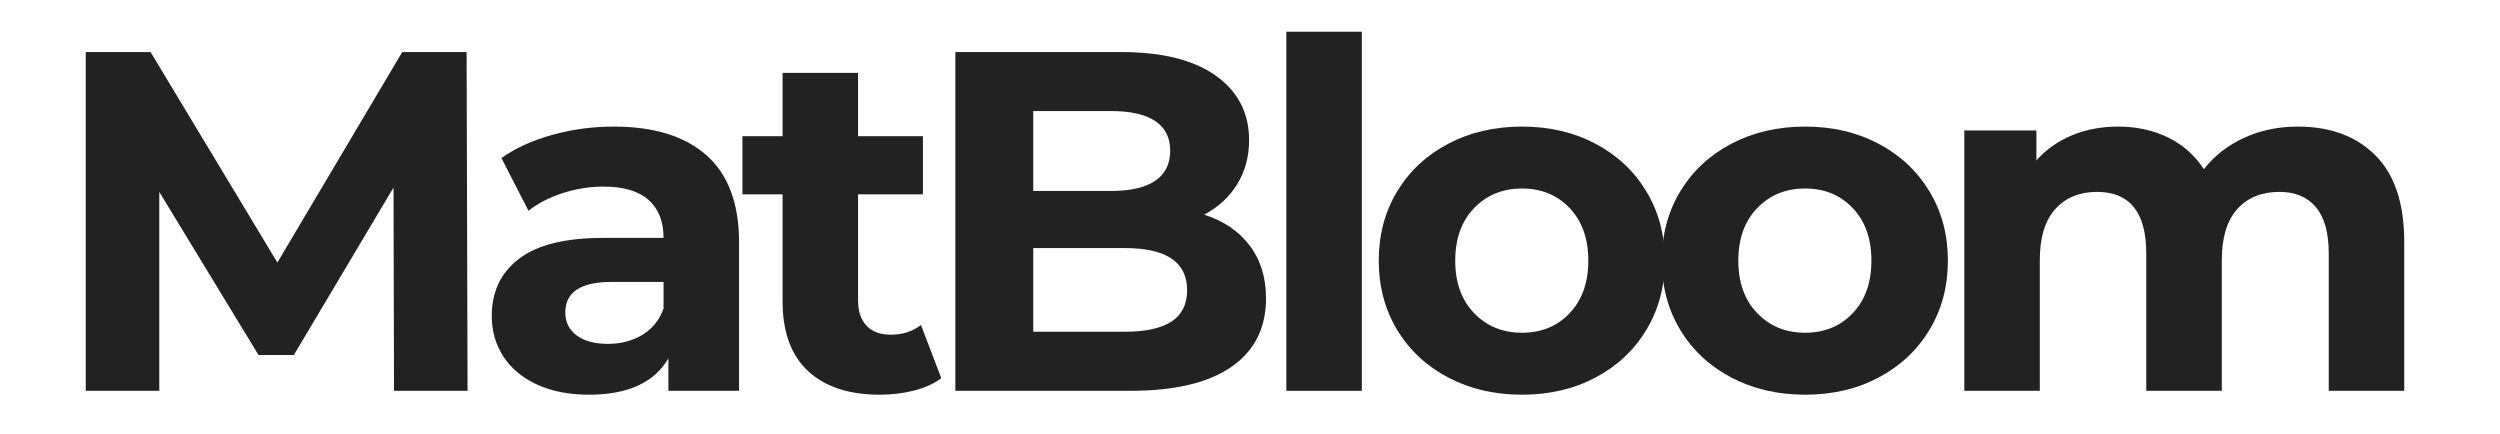 <svg version="1.0" preserveAspectRatio="xMidYMid meet" height="237" viewBox="0 0 1024.5 177.75" zoomAndPan="magnify" width="1366" xmlns:xlink="http://www.w3.org/1999/xlink" xmlns="http://www.w3.org/2000/svg"><defs><g></g><clipPath id="f0a05a9195"><path clip-rule="nonzero" d="M 17 0 L 991 0 L 991 177.5 L 17 177.5 Z M 17 0"></path></clipPath><clipPath id="902c7ebbbc"><rect height="178" y="0" width="974" x="0"></rect></clipPath></defs><g clip-path="url(#f0a05a9195)"><g transform="matrix(1, 0, 0, 1, 17, 0)"><g clip-path="url(#902c7ebbbc)"><g fill-opacity="1" fill="#222222"><g transform="translate(1.669, 160.154)"><g><path d="M 142.797 0 L 142.594 -83.297 L 101.75 -14.672 L 87.266 -14.672 L 46.609 -81.516 L 46.609 0 L 16.469 0 L 16.469 -138.828 L 43.031 -138.828 L 95 -52.562 L 146.172 -138.828 L 172.547 -138.828 L 172.938 0 Z M 142.797 0"></path></g></g></g><g fill-opacity="1" fill="#222222"><g transform="translate(177.175, 160.154)"><g><path d="M 57.312 -108.281 C 73.844 -108.281 86.535 -104.348 95.391 -96.484 C 104.254 -88.617 108.688 -76.754 108.688 -60.891 L 108.688 0 L 79.734 0 L 79.734 -13.281 C 73.91 -3.363 63.066 1.594 47.203 1.594 C 39.004 1.594 31.895 0.203 25.875 -2.578 C 19.863 -5.359 15.27 -9.191 12.094 -14.078 C 8.926 -18.973 7.344 -24.523 7.344 -30.734 C 7.344 -40.648 11.078 -48.453 18.547 -54.141 C 26.016 -59.828 37.551 -62.672 53.156 -62.672 L 77.75 -62.672 C 77.75 -69.41 75.695 -74.598 71.594 -78.234 C 67.5 -81.867 61.352 -83.688 53.156 -83.688 C 47.469 -83.688 41.879 -82.797 36.391 -81.016 C 30.898 -79.234 26.238 -76.82 22.406 -73.781 L 11.312 -95.391 C 17.125 -99.492 24.094 -102.664 32.219 -104.906 C 40.352 -107.156 48.719 -108.281 57.312 -108.281 Z M 54.938 -19.234 C 60.227 -19.234 64.922 -20.457 69.016 -22.906 C 73.117 -25.352 76.031 -28.957 77.75 -33.719 L 77.75 -44.625 L 56.531 -44.625 C 43.832 -44.625 37.484 -40.457 37.484 -32.125 C 37.484 -28.156 39.035 -25.016 42.141 -22.703 C 45.254 -20.391 49.52 -19.234 54.938 -19.234 Z M 54.938 -19.234"></path></g></g></g><g fill-opacity="1" fill="#222222"><g transform="translate(285.651, 160.154)"><g><path d="M 83.094 -5.156 C 80.051 -2.906 76.316 -1.219 71.891 -0.094 C 67.461 1.031 62.801 1.594 57.906 1.594 C 45.219 1.594 35.398 -1.645 28.453 -8.125 C 21.516 -14.602 18.047 -24.125 18.047 -36.688 L 18.047 -80.516 L 1.594 -80.516 L 1.594 -104.328 L 18.047 -104.328 L 18.047 -130.297 L 48.984 -130.297 L 48.984 -104.328 L 75.562 -104.328 L 75.562 -80.516 L 48.984 -80.516 L 48.984 -37.094 C 48.984 -32.594 50.141 -29.117 52.453 -26.672 C 54.766 -24.223 58.039 -23 62.281 -23 C 67.164 -23 71.328 -24.32 74.766 -26.969 Z M 83.094 -5.156"></path></g></g></g><g fill-opacity="1" fill="#222222"><g transform="translate(358.034, 160.154)"><g><path d="M 118.406 -72.188 C 126.332 -69.676 132.539 -65.477 137.031 -59.594 C 141.531 -53.707 143.781 -46.469 143.781 -37.875 C 143.781 -25.719 139.051 -16.363 129.594 -9.812 C 120.145 -3.27 106.363 0 88.25 0 L 16.469 0 L 16.469 -138.828 L 84.297 -138.828 C 101.211 -138.828 114.195 -135.586 123.25 -129.109 C 132.312 -122.629 136.844 -113.836 136.844 -102.734 C 136.844 -95.992 135.223 -89.977 131.984 -84.688 C 128.742 -79.395 124.219 -75.227 118.406 -72.188 Z M 48.391 -114.641 L 48.391 -81.906 L 80.328 -81.906 C 88.254 -81.906 94.266 -83.289 98.359 -86.062 C 102.461 -88.844 104.516 -92.945 104.516 -98.375 C 104.516 -103.789 102.461 -107.852 98.359 -110.562 C 94.266 -113.281 88.254 -114.641 80.328 -114.641 Z M 85.875 -24.203 C 94.332 -24.203 100.707 -25.586 105 -28.359 C 109.301 -31.141 111.453 -35.438 111.453 -41.25 C 111.453 -52.75 102.926 -58.5 85.875 -58.5 L 48.391 -58.5 L 48.391 -24.203 Z M 85.875 -24.203"></path></g></g></g><g fill-opacity="1" fill="#222222"><g transform="translate(495.861, 160.154)"><g><path d="M 14.281 -147.156 L 45.219 -147.156 L 45.219 0 L 14.281 0 Z M 14.281 -147.156"></path></g></g></g><g fill-opacity="1" fill="#222222"><g transform="translate(541.669, 160.154)"><g><path d="M 65.047 1.594 C 53.805 1.594 43.723 -0.754 34.797 -5.453 C 25.879 -10.148 18.906 -16.66 13.875 -24.984 C 8.852 -33.316 6.344 -42.77 6.344 -53.344 C 6.344 -63.926 8.852 -73.379 13.875 -81.703 C 18.906 -90.035 25.879 -96.547 34.797 -101.234 C 43.723 -105.93 53.805 -108.281 65.047 -108.281 C 76.285 -108.281 86.332 -105.93 95.188 -101.234 C 104.051 -96.547 110.992 -90.035 116.016 -81.703 C 121.047 -73.379 123.562 -63.926 123.562 -53.344 C 123.562 -42.77 121.047 -33.316 116.016 -24.984 C 110.992 -16.66 104.051 -10.148 95.188 -5.453 C 86.332 -0.754 76.285 1.594 65.047 1.594 Z M 65.047 -23.797 C 72.984 -23.797 79.492 -26.473 84.578 -31.828 C 89.672 -37.18 92.219 -44.352 92.219 -53.344 C 92.219 -62.344 89.672 -69.52 84.578 -74.875 C 79.492 -80.227 72.984 -82.906 65.047 -82.906 C 57.117 -82.906 50.578 -80.227 45.422 -74.875 C 40.266 -69.52 37.688 -62.344 37.688 -53.344 C 37.688 -44.352 40.266 -37.18 45.422 -31.828 C 50.578 -26.473 57.117 -23.797 65.047 -23.797 Z M 65.047 -23.797"></path></g></g></g><g fill-opacity="1" fill="#222222"><g transform="translate(657.681, 160.154)"><g><path d="M 65.047 1.594 C 53.805 1.594 43.723 -0.754 34.797 -5.453 C 25.879 -10.148 18.906 -16.66 13.875 -24.984 C 8.852 -33.316 6.344 -42.77 6.344 -53.344 C 6.344 -63.926 8.852 -73.379 13.875 -81.703 C 18.906 -90.035 25.879 -96.547 34.797 -101.234 C 43.723 -105.93 53.805 -108.281 65.047 -108.281 C 76.285 -108.281 86.332 -105.93 95.188 -101.234 C 104.051 -96.547 110.992 -90.035 116.016 -81.703 C 121.047 -73.379 123.562 -63.926 123.562 -53.344 C 123.562 -42.77 121.047 -33.316 116.016 -24.984 C 110.992 -16.66 104.051 -10.148 95.188 -5.453 C 86.332 -0.754 76.285 1.594 65.047 1.594 Z M 65.047 -23.797 C 72.984 -23.797 79.492 -26.473 84.578 -31.828 C 89.672 -37.18 92.219 -44.352 92.219 -53.344 C 92.219 -62.344 89.672 -69.52 84.578 -74.875 C 79.492 -80.227 72.984 -82.906 65.047 -82.906 C 57.117 -82.906 50.578 -80.227 45.422 -74.875 C 40.266 -69.52 37.688 -62.344 37.688 -53.344 C 37.688 -44.352 40.266 -37.18 45.422 -31.828 C 50.578 -26.473 57.117 -23.797 65.047 -23.797 Z M 65.047 -23.797"></path></g></g></g><g fill-opacity="1" fill="#222222"><g transform="translate(773.693, 160.154)"><g><path d="M 150.922 -108.281 C 164.273 -108.281 174.883 -104.348 182.75 -96.484 C 190.625 -88.617 194.562 -76.816 194.562 -61.078 L 194.562 0 L 163.625 0 L 163.625 -56.328 C 163.625 -64.785 161.867 -71.098 158.359 -75.266 C 154.859 -79.43 149.867 -81.516 143.391 -81.516 C 136.117 -81.516 130.367 -79.164 126.141 -74.469 C 121.91 -69.781 119.797 -62.805 119.797 -53.547 L 119.797 0 L 88.844 0 L 88.844 -56.328 C 88.844 -73.117 82.102 -81.516 68.625 -81.516 C 61.477 -81.516 55.789 -79.164 51.562 -74.469 C 47.332 -69.781 45.219 -62.805 45.219 -53.547 L 45.219 0 L 14.281 0 L 14.281 -106.703 L 43.828 -106.703 L 43.828 -94.406 C 47.797 -98.895 52.656 -102.328 58.406 -104.703 C 64.156 -107.086 70.469 -108.281 77.344 -108.281 C 84.883 -108.281 91.695 -106.789 97.781 -103.812 C 103.863 -100.844 108.754 -96.516 112.453 -90.828 C 116.816 -96.379 122.336 -100.676 129.016 -103.719 C 135.691 -106.758 142.992 -108.281 150.922 -108.281 Z M 150.922 -108.281"></path></g></g></g></g></g></g></svg>